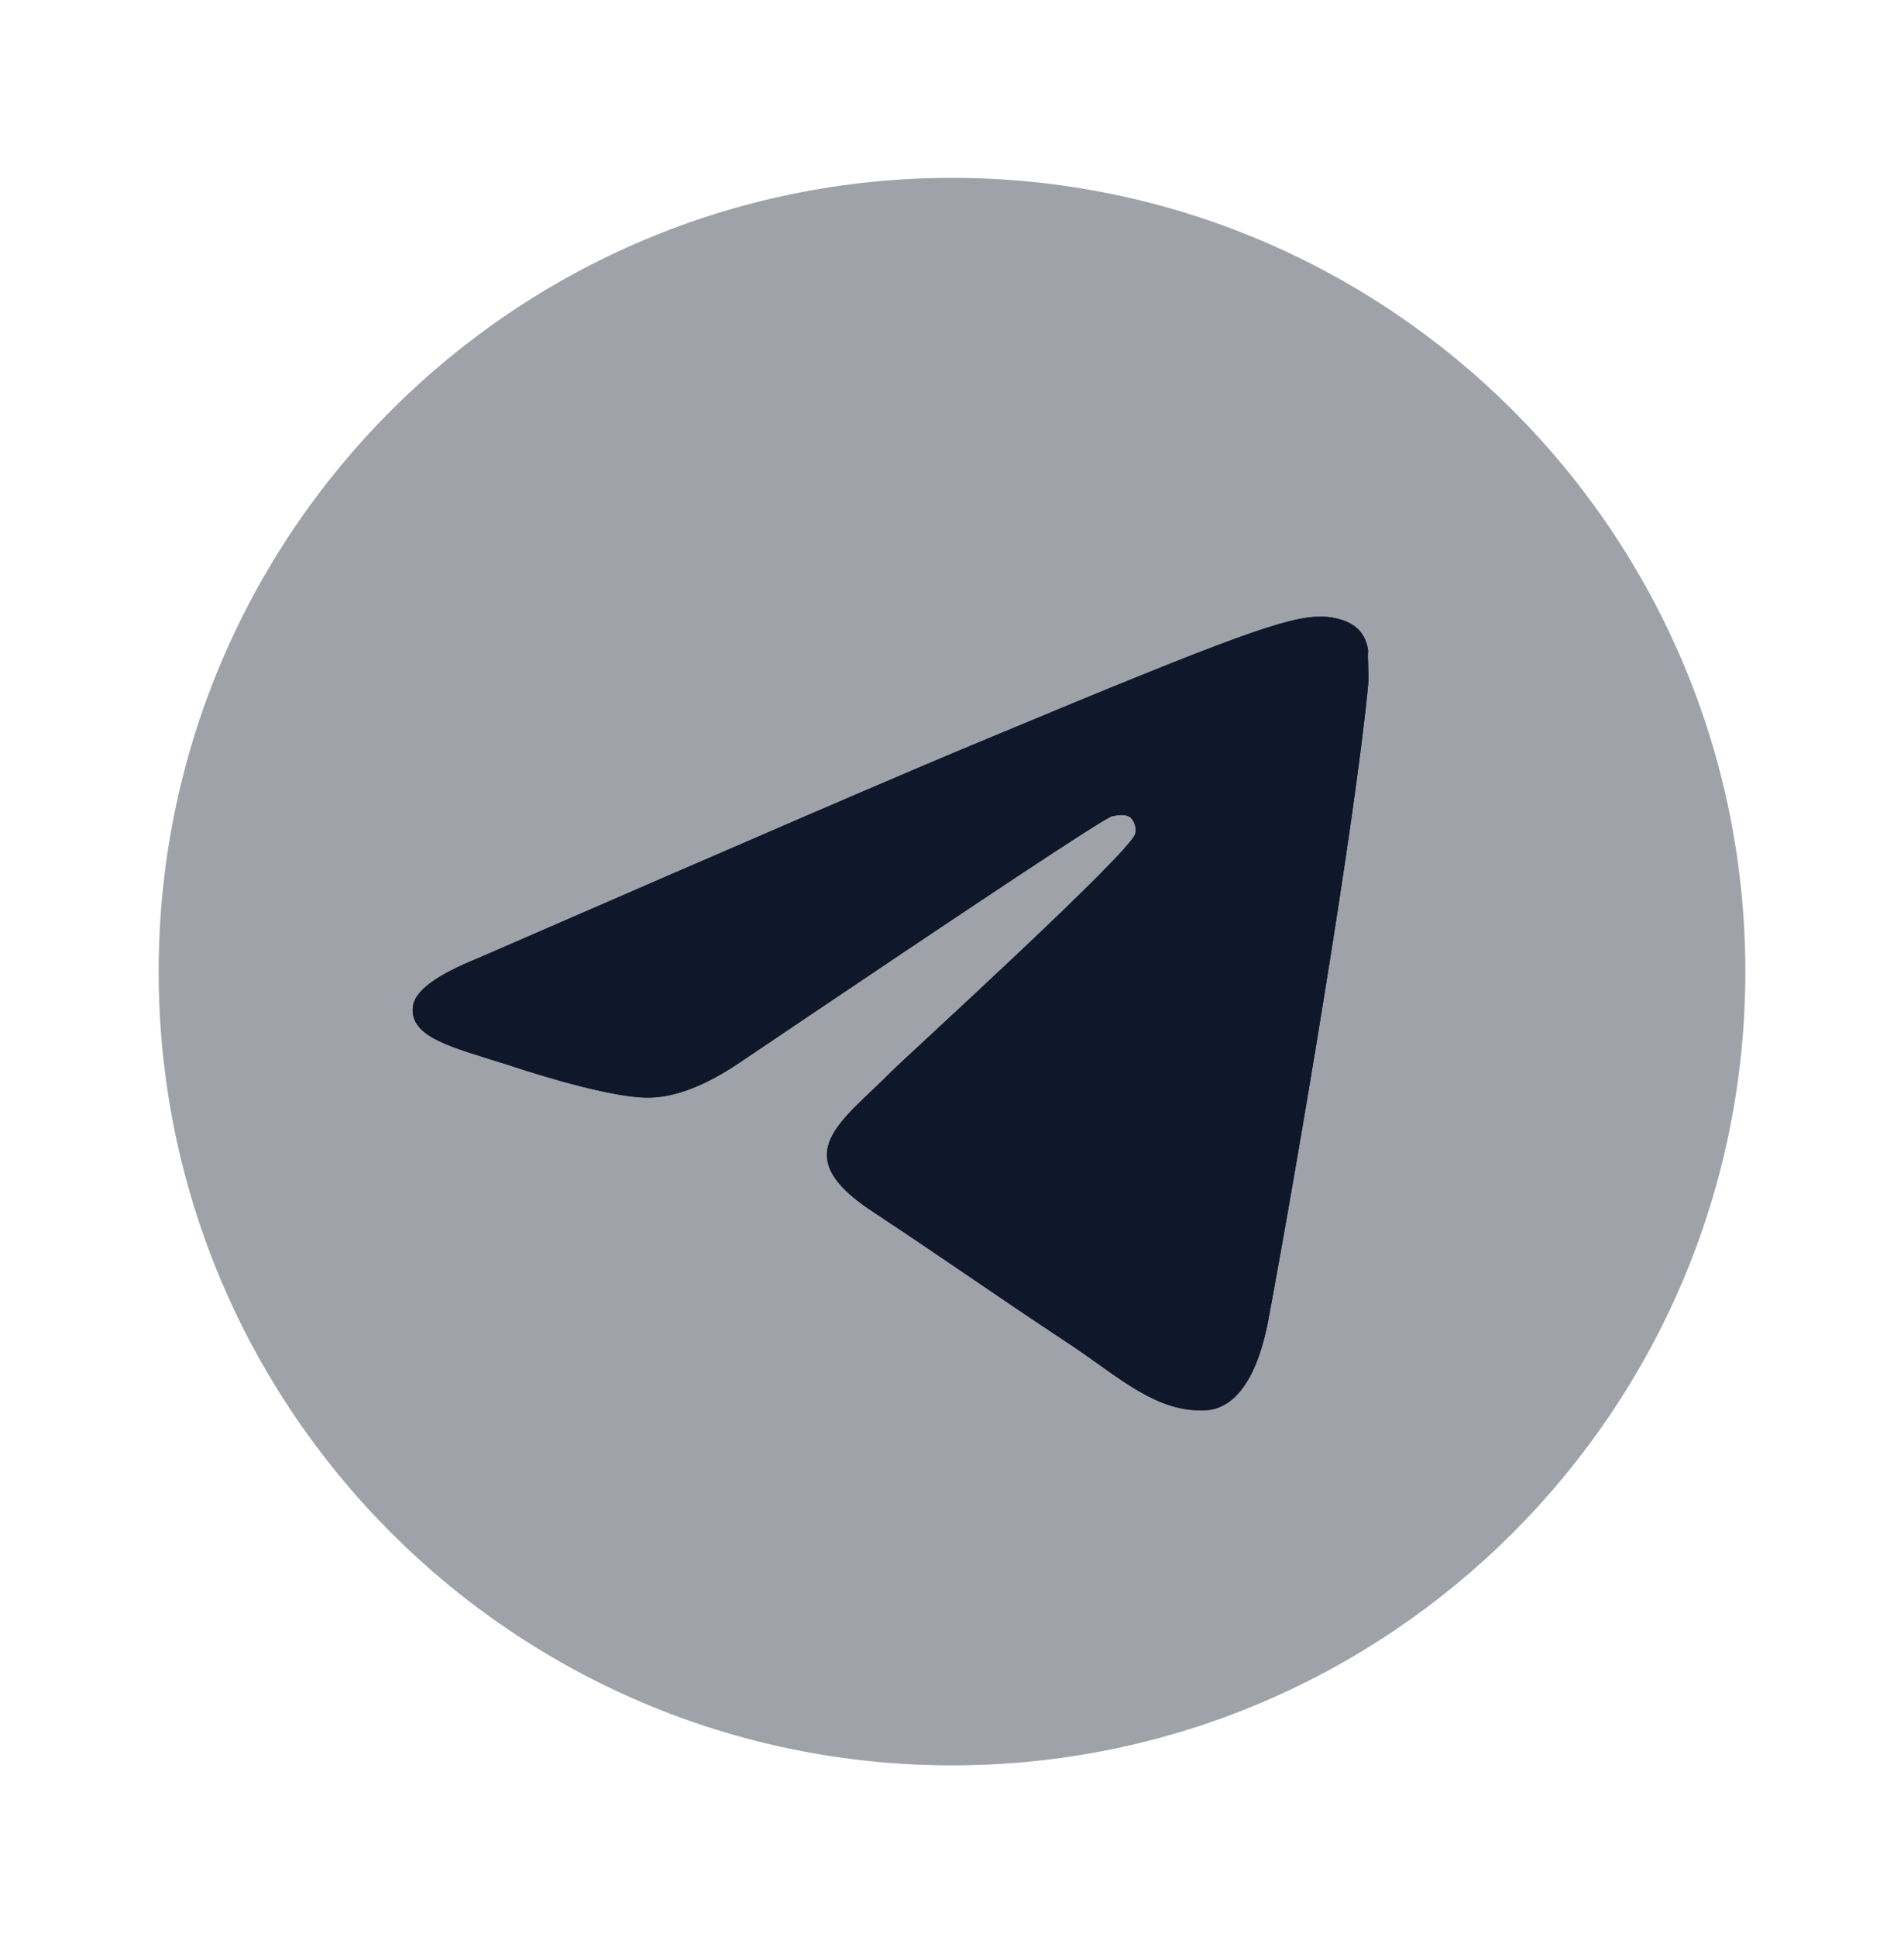 <svg width="60" height="61" viewBox="0 0 60 61" fill="none" xmlns="http://www.w3.org/2000/svg">
<path opacity="0.4" d="M30 5.603C16.2 5.603 5 16.802 5 30.602C5 44.403 16.2 55.602 30 55.602C43.8 55.602 55 44.403 55 30.602C55 16.802 43.8 5.603 30 5.603Z" fill="#0F172A"/>
<path d="M43.114 21.561C42.697 25.953 40.89 36.627 39.973 41.547C39.584 43.632 38.806 44.326 38.083 44.41C36.471 44.549 35.248 43.354 33.691 42.325C31.245 40.713 29.855 39.712 27.492 38.156C24.741 36.349 26.52 35.348 28.104 33.736C28.521 33.319 35.637 26.843 35.776 26.259C35.795 26.17 35.792 26.079 35.768 25.991C35.744 25.904 35.699 25.824 35.637 25.759C35.47 25.619 35.248 25.675 35.053 25.703C34.803 25.759 30.911 28.343 23.323 33.458C22.211 34.209 21.21 34.598 20.321 34.57C19.32 34.542 17.43 34.014 16.012 33.541C14.261 32.986 12.899 32.68 13.011 31.707C13.066 31.206 13.761 30.706 15.067 30.178C23.184 26.648 28.576 24.313 31.273 23.201C39 19.977 40.584 19.421 41.641 19.421C41.863 19.421 42.391 19.477 42.725 19.755C43.003 19.977 43.086 20.283 43.114 20.505C43.086 20.672 43.142 21.172 43.114 21.561Z" fill="#0F172A"/>
<path d="M43.114 21.561C42.697 25.953 40.89 36.627 39.973 41.547C39.584 43.632 38.806 44.326 38.083 44.41C36.471 44.549 35.248 43.354 33.691 42.325C31.245 40.713 29.855 39.712 27.492 38.156C24.741 36.349 26.52 35.348 28.104 33.736C28.521 33.319 35.637 26.843 35.776 26.259C35.795 26.17 35.792 26.079 35.768 25.991C35.744 25.904 35.699 25.824 35.637 25.759C35.47 25.619 35.248 25.675 35.053 25.703C34.803 25.759 30.911 28.343 23.323 33.458C22.211 34.209 21.21 34.598 20.321 34.57C19.32 34.542 17.43 34.014 16.012 33.541C14.261 32.986 12.899 32.68 13.011 31.707C13.066 31.206 13.761 30.706 15.067 30.178C23.184 26.648 28.576 24.313 31.273 23.201C39 19.977 40.584 19.421 41.641 19.421C41.863 19.421 42.391 19.477 42.725 19.755C43.003 19.977 43.086 20.283 43.114 20.505C43.086 20.672 43.142 21.172 43.114 21.561Z" fill="#0F172A"/>
</svg>
